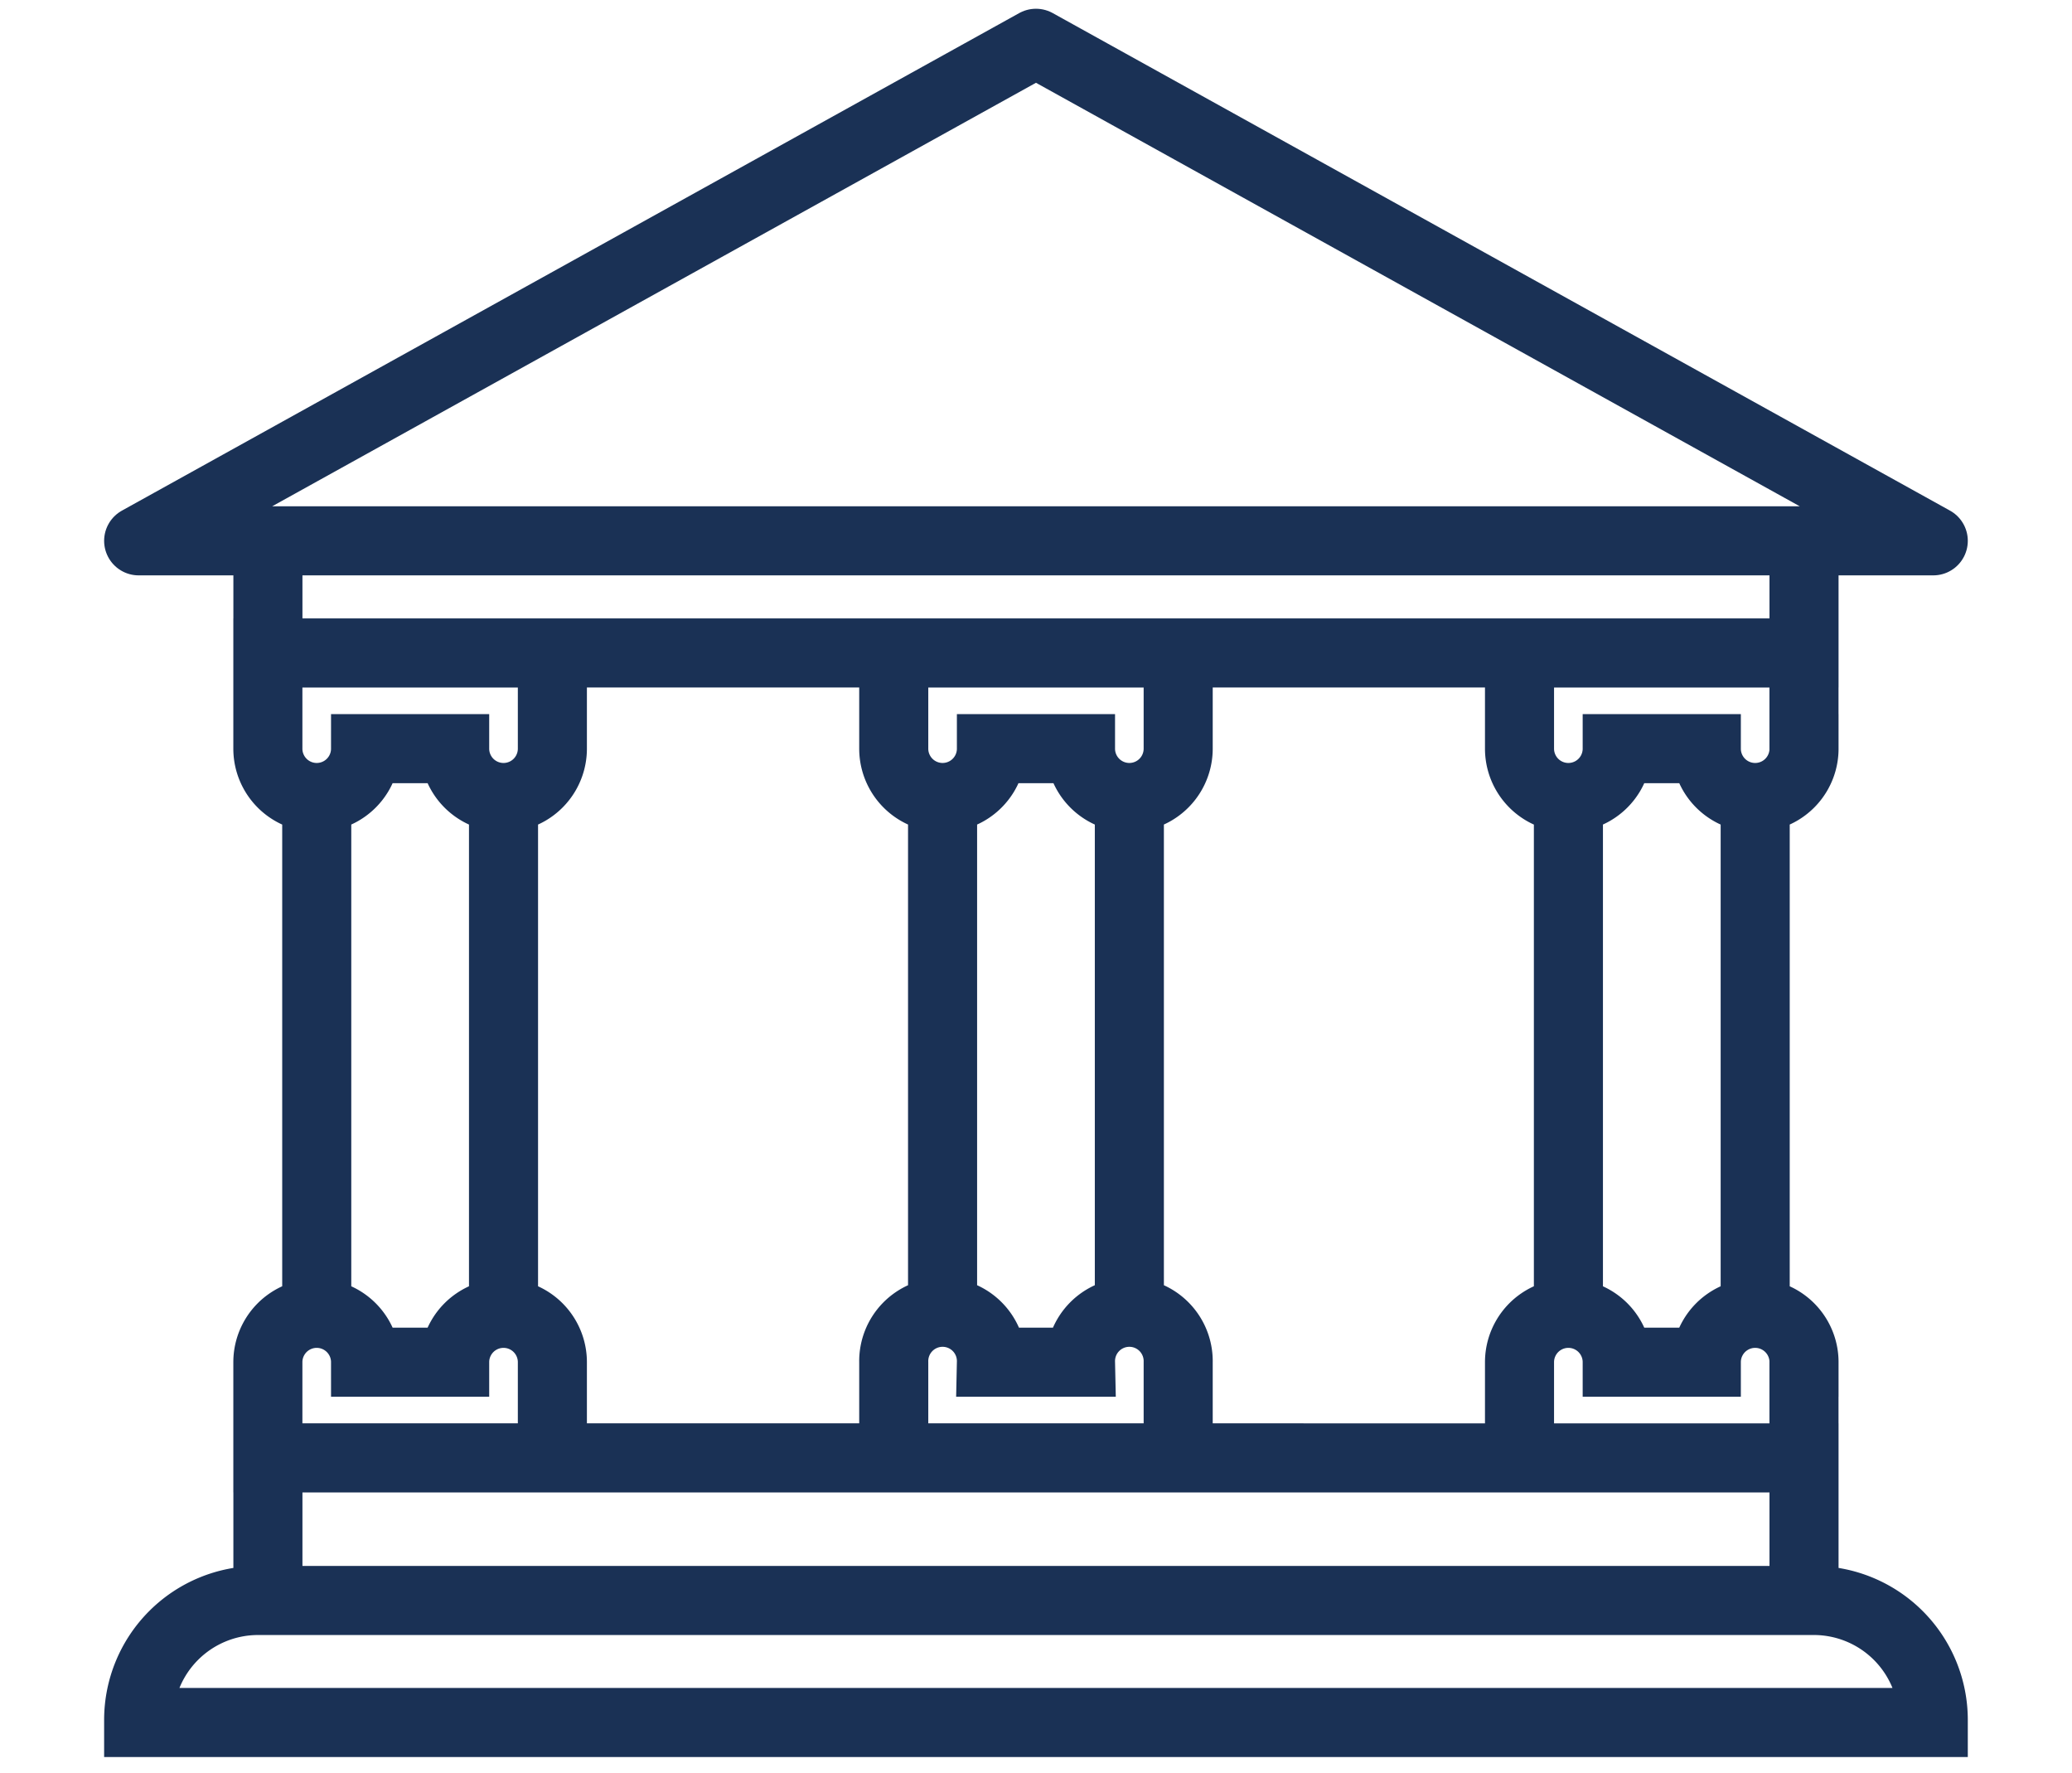 <svg xmlns="http://www.w3.org/2000/svg" width="90" height="77" viewBox="-4.523 -0.38 90 77"><path fill="none" stroke="#1A3155" stroke-width="3" stroke-linejoin="round" stroke-miterlimit="10" d="M40.476 1.5L1.5 23.109h77.951z"/><path fill="none" stroke="#1A3155" stroke-width="3" stroke-miterlimit="10" d="M73.837 23.109v4.87H7.114v-4.87m66.723 46.022v-6.193H7.114v6.193M19.47 32.135a2.121 2.121 0 0 1-4.244 0h-3.87a2.121 2.121 0 0 1-4.244 0V27.98H19.47v4.155zm0 26.647a2.122 2.122 0 1 0-4.244 0h-3.87a2.122 2.122 0 1 0-4.244 0v4.156H19.47v-4.156zm27.183 0a2.122 2.122 0 1 0-4.243 0h-3.869a2.122 2.122 0 1 0-4.243 0v4.156h12.355v-4.156zm27.184 0a2.122 2.122 0 1 0-4.244 0h-3.87a2.122 2.122 0 1 0-4.244 0v4.156h12.356v-4.156zM46.653 32.135a2.12 2.12 0 1 1-4.243 0h-3.869a2.121 2.121 0 0 1-4.243 0V27.98h12.355v4.155zm27.184 0a2.121 2.121 0 0 1-4.244 0h-3.87a2.121 2.121 0 0 1-4.244 0V27.98h12.356v4.155zM9.235 34.256V56.66m8.113-22.404V56.66m19.071-22.404V56.66m8.113-22.404V56.66m19.071-22.404V56.66m8.113-22.404V56.66m7.735 17.77H1.5v-.11a5.189 5.189 0 0 1 5.189-5.189h67.573a5.189 5.189 0 0 1 5.189 5.189v.11z"/></svg>
